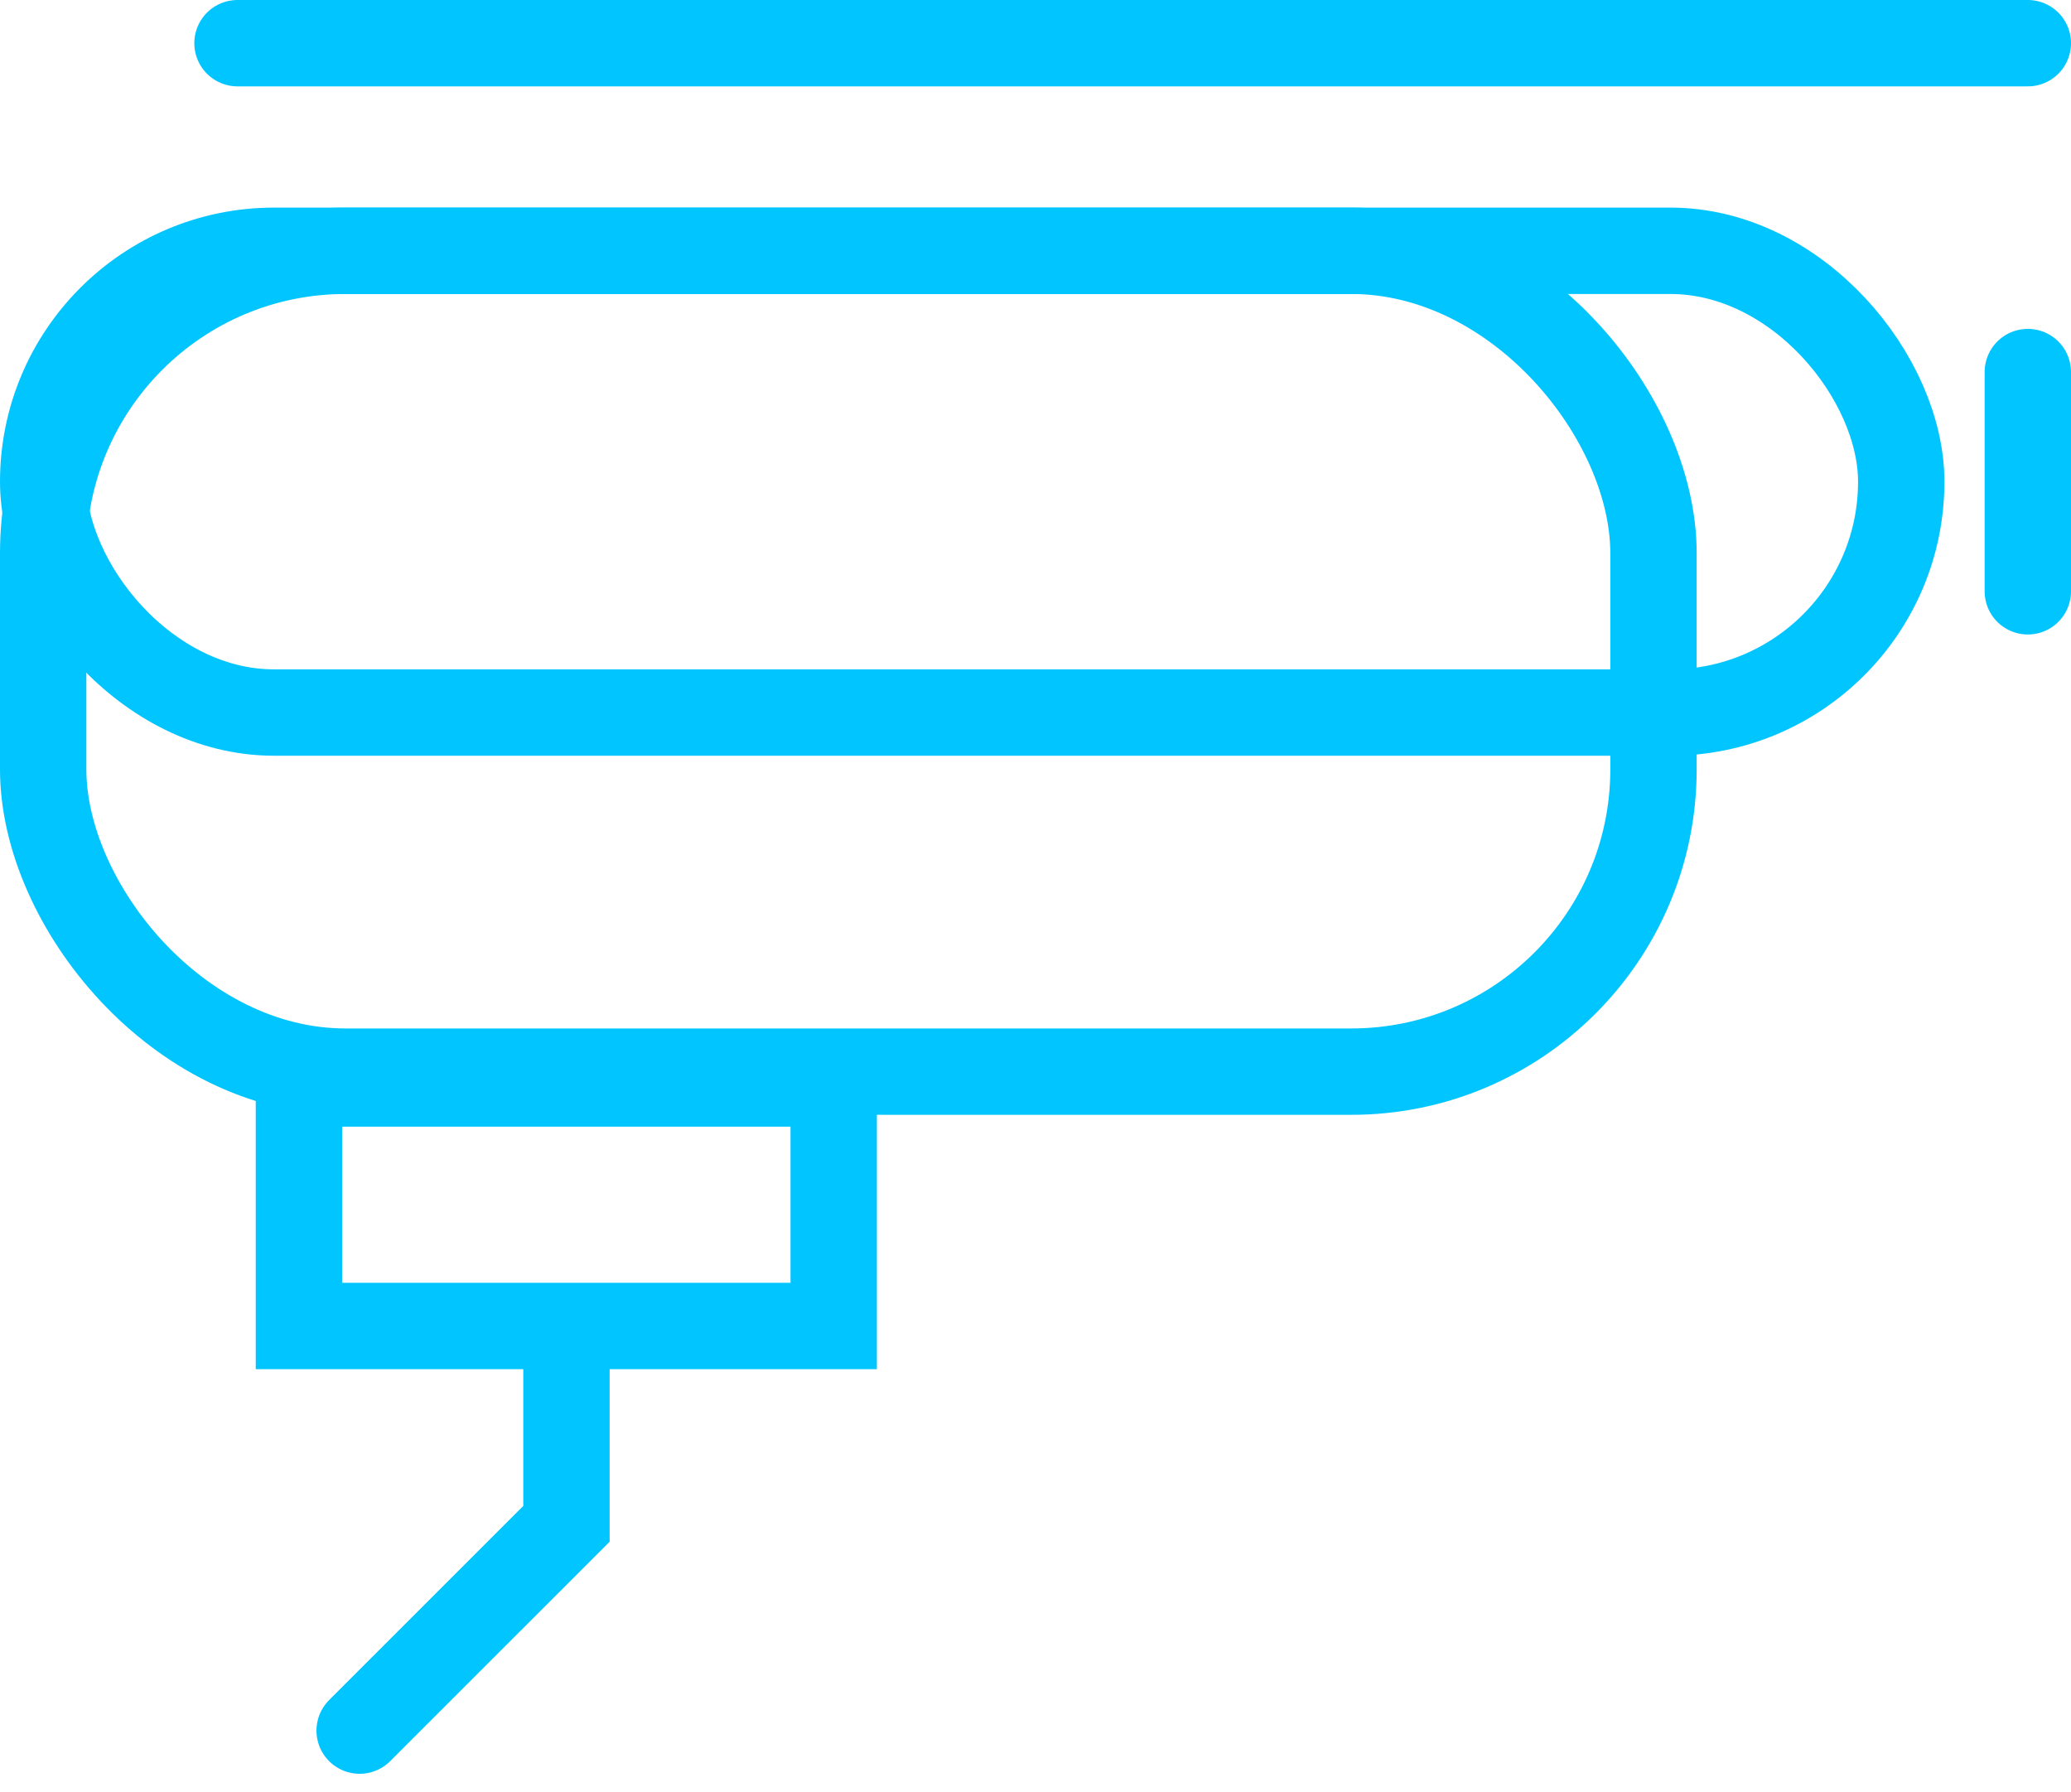 <svg xmlns="http://www.w3.org/2000/svg" width="71.94" height="62.231" viewBox="0 0 71.94 62.231">
  <g id="그룹_2562" data-name="그룹 2562" transform="translate(0 1.5)">
    <g id="사각형_121" data-name="사각형 121" transform="translate(0 5.711)" fill="none" stroke="#00c5ff" stroke-width="3">
      <rect width="58.937" height="31.511" rx="12" stroke="none"/>
      <rect x="1.5" y="1.5" width="55.937" height="28.511" rx="10.5" fill="none"/>
    </g>
    <g id="사각형_149" data-name="사각형 149" transform="translate(0 5.711)" fill="none" stroke="#00c5ff" stroke-width="3">
      <rect width="67.543" height="19.038" rx="9.519" stroke="none"/>
      <rect x="1.5" y="1.5" width="64.543" height="16.038" rx="8.019" fill="none"/>
    </g>
    <path id="패스_44" data-name="패스 44" d="M62.19,0H0" transform="translate(8.25)" fill="none" stroke="#00c5ff" stroke-linecap="round" stroke-width="3"/>
    <line id="선_49" data-name="선 49" y2="7.615" transform="translate(70.44 11.423)" fill="none" stroke="#00c5ff" stroke-linecap="round" stroke-width="3"/>
    <g id="사각형_150" data-name="사각형 150" transform="translate(8.884 34.633)" fill="none" stroke="#00c5ff" stroke-width="3">
      <rect width="21.576" height="11.423" stroke="none"/>
      <rect x="1.5" y="1.5" width="18.576" height="8.423" fill="none"/>
    </g>
    <path id="패스_45" data-name="패스 45" d="M18392.023,3700.931v6.728l-7.184,7.182" transform="translate(-18372.346 -3656.231)" fill="none" stroke="#00c5ff" stroke-linecap="round" stroke-width="3"/>
  </g>
</svg>
